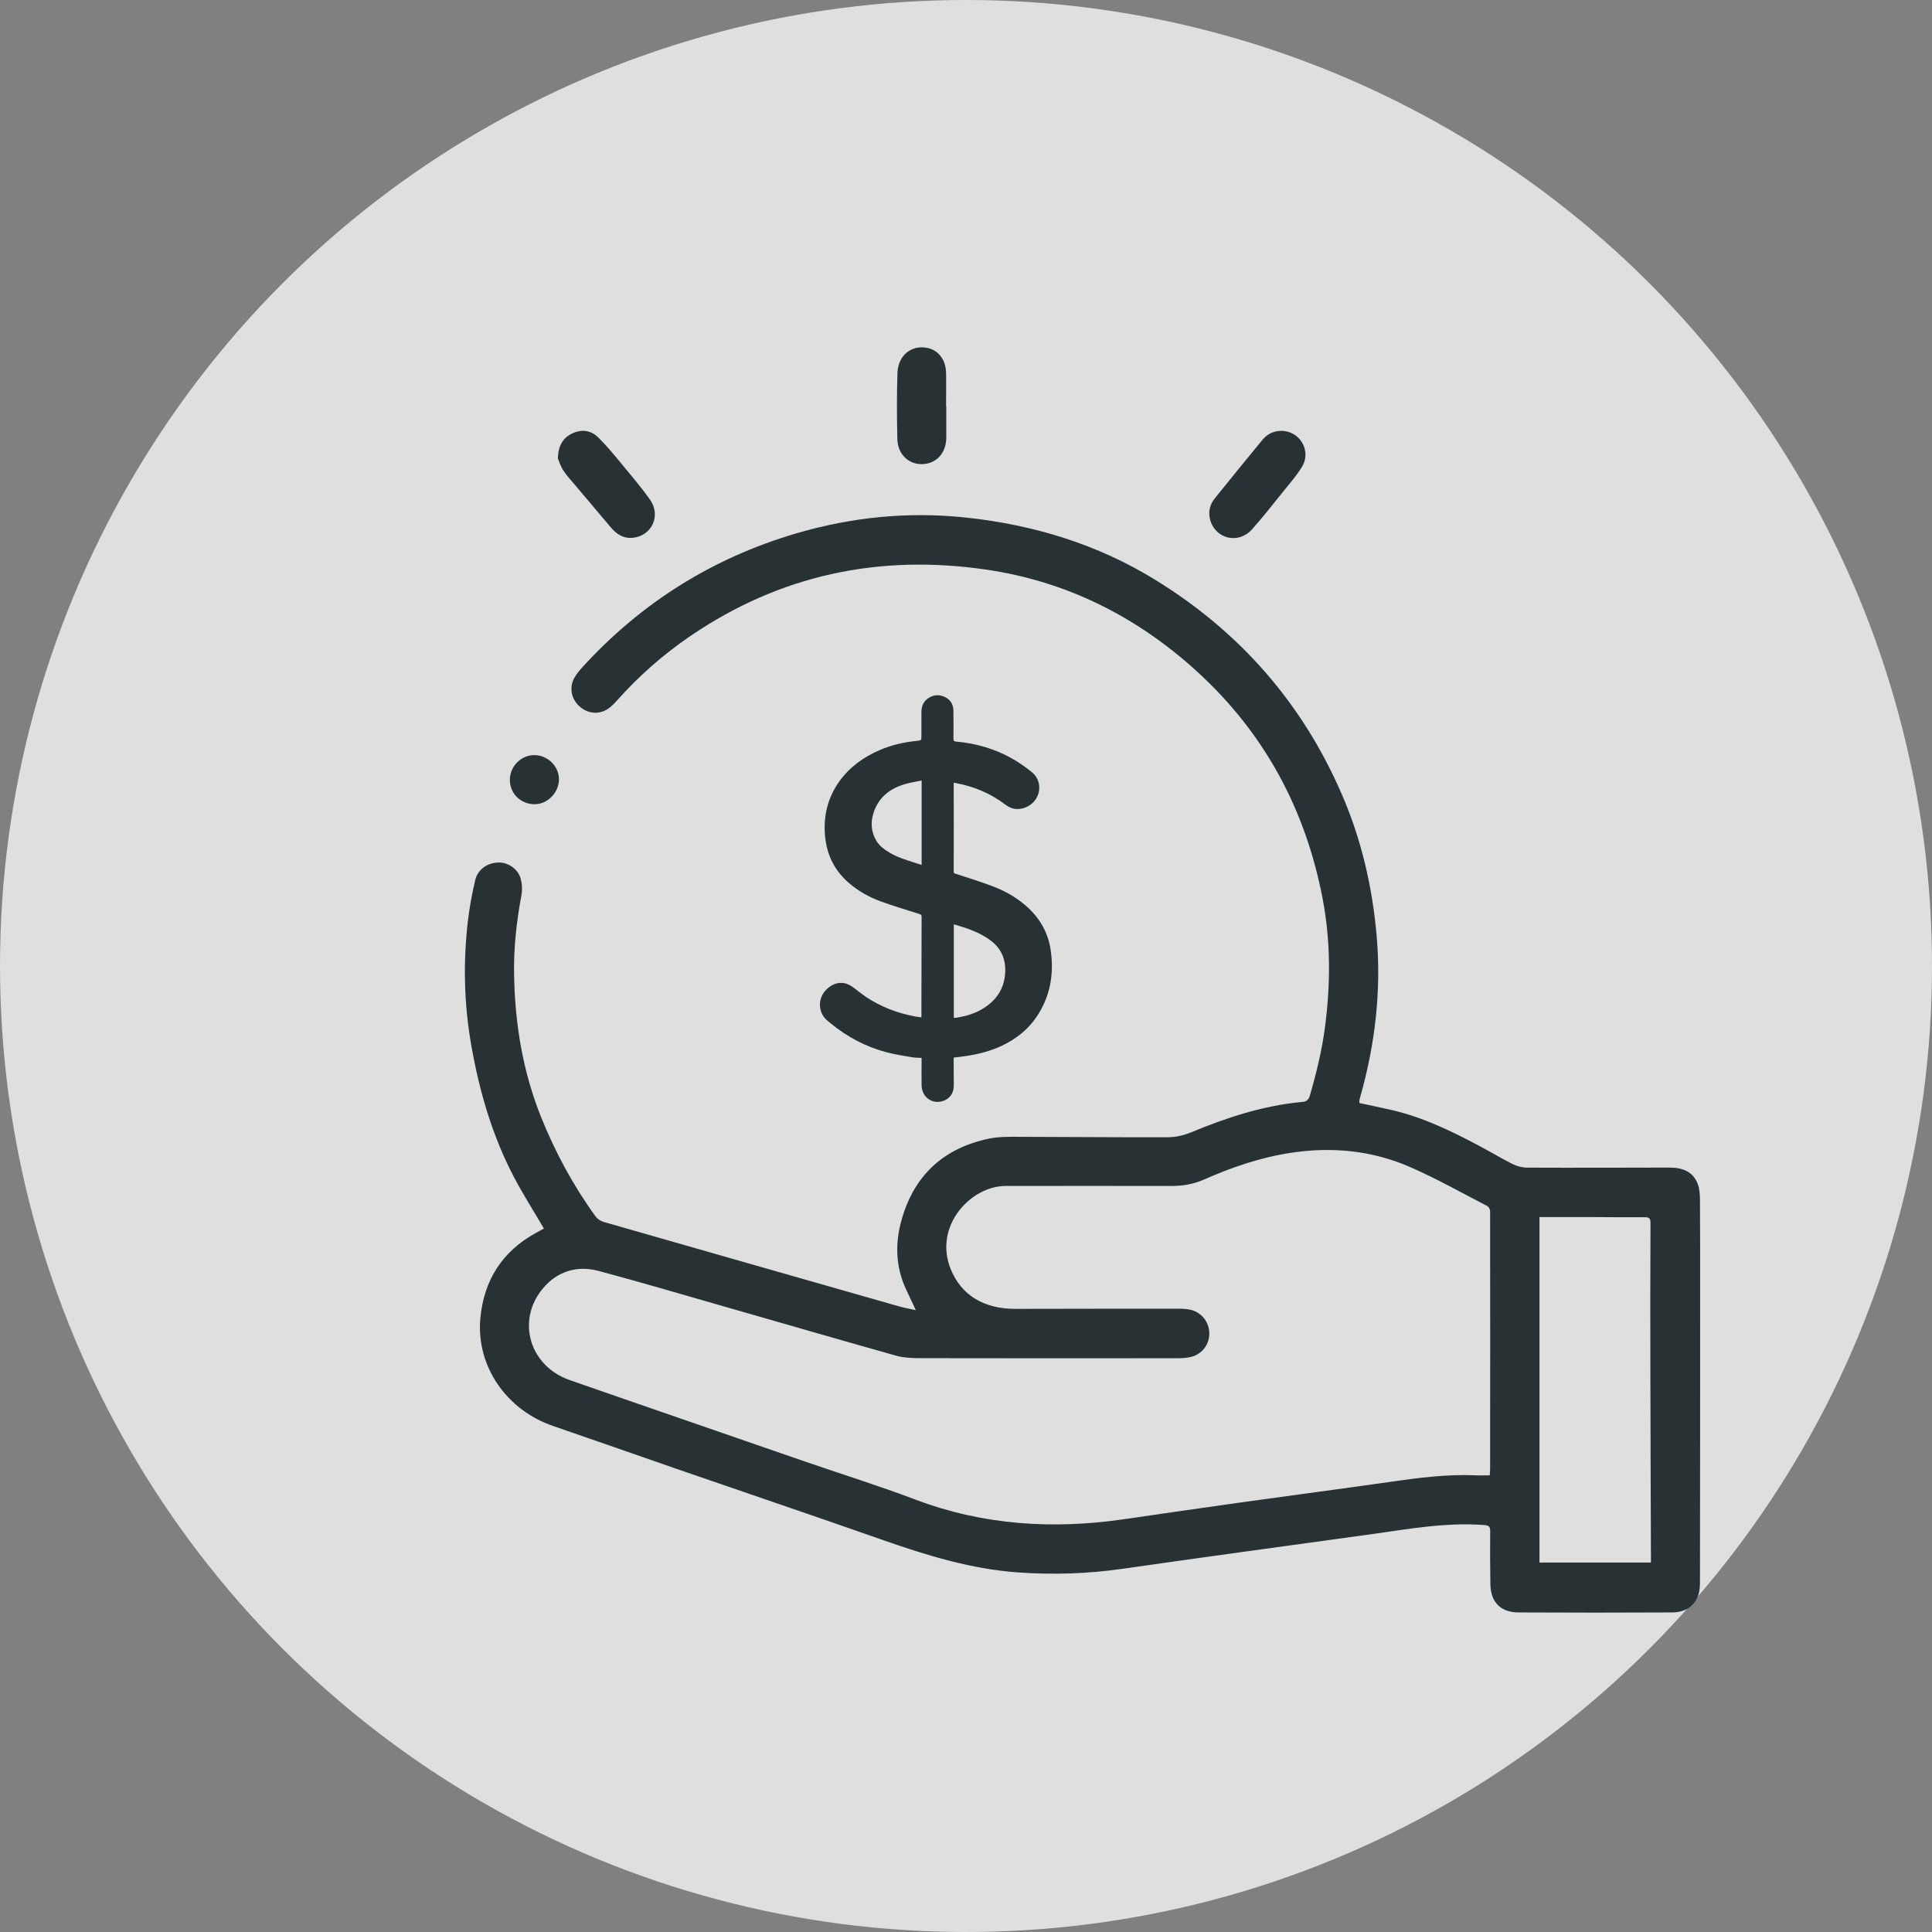 <svg xmlns="http://www.w3.org/2000/svg" width="73" height="73" viewBox="0 0 73 73" fill="none"><rect x="0" y="0" width="73" height="73" fill="#808080" stroke="none"/><circle cx="36.5" cy="36.5" r="36.5" fill="white" fill-opacity="0.75"></circle><path d="M20.548 46.416C20.163 45.756 19.762 45.127 19.416 44.469C18.601 42.915 18.118 41.25 17.812 39.524C17.533 37.956 17.496 36.384 17.678 34.808C17.739 34.284 17.836 33.762 17.958 33.25C18.053 32.849 18.409 32.606 18.824 32.59C19.164 32.576 19.542 32.801 19.659 33.155C19.728 33.365 19.74 33.618 19.7 33.839C19.514 34.828 19.406 35.83 19.425 36.831C19.457 38.676 19.75 40.479 20.444 42.207C20.981 43.542 21.658 44.795 22.5 45.958C22.571 46.055 22.696 46.138 22.812 46.171C26.537 47.241 30.264 48.303 33.99 49.366C34.175 49.418 34.365 49.45 34.603 49.503C34.468 49.214 34.355 48.971 34.241 48.73C33.825 47.848 33.816 46.931 34.086 46.023C34.573 44.366 35.694 43.368 37.382 43.02C37.721 42.952 38.078 42.952 38.428 42.954C40.328 42.956 42.227 42.978 44.125 42.97C44.419 42.97 44.73 42.899 45.003 42.786C46.359 42.223 47.741 41.77 49.214 41.635C49.374 41.62 49.447 41.553 49.495 41.388C49.742 40.536 49.952 39.678 50.066 38.798C50.276 37.181 50.282 35.569 49.977 33.966C49.331 30.575 47.765 27.676 45.204 25.349C42.938 23.291 40.295 21.964 37.252 21.521C33.214 20.932 29.47 21.723 26.079 24.036C25.06 24.732 24.137 25.541 23.316 26.466C23.233 26.559 23.145 26.648 23.048 26.727C22.709 27.002 22.273 26.998 21.934 26.723C21.6 26.453 21.492 26.008 21.691 25.632C21.774 25.476 21.891 25.335 22.01 25.205C24.23 22.775 26.913 21.09 30.073 20.157C32.19 19.534 34.345 19.321 36.536 19.56C39.073 19.835 41.473 20.568 43.652 21.909C46.845 23.872 49.212 26.571 50.703 30.019C51.442 31.724 51.854 33.511 52.016 35.358C52.198 37.436 51.959 39.472 51.389 41.473C51.379 41.509 51.369 41.547 51.363 41.586C51.359 41.608 51.363 41.633 51.367 41.679C51.769 41.766 52.18 41.847 52.587 41.942C53.77 42.217 54.855 42.743 55.919 43.31C56.33 43.528 56.73 43.771 57.147 43.98C57.313 44.062 57.514 44.119 57.698 44.119C59.488 44.127 61.279 44.119 63.07 44.117C63.557 44.117 63.974 44.253 64.154 44.75C64.223 44.943 64.231 45.163 64.233 45.37C64.241 46.567 64.239 47.767 64.239 48.965C64.239 52.544 64.239 56.126 64.233 59.705C64.233 59.897 64.231 60.101 64.166 60.279C64.004 60.73 63.63 60.923 63.179 60.925C61.24 60.935 59.302 60.935 57.364 60.925C56.702 60.921 56.326 60.532 56.314 59.871C56.302 59.201 56.3 58.531 56.306 57.864C56.306 57.685 56.269 57.639 56.077 57.623C54.657 57.516 53.271 57.764 51.877 57.961C50.221 58.193 48.564 58.414 46.907 58.645C45.406 58.853 43.905 59.063 42.403 59.278C41.105 59.464 39.803 59.506 38.492 59.415C36.714 59.292 35.032 58.776 33.363 58.191C30.747 57.273 28.121 56.384 25.499 55.478C23.965 54.948 22.433 54.406 20.898 53.88C19.135 53.277 17.984 51.617 18.15 49.809C18.282 48.374 18.98 47.273 20.266 46.577C20.367 46.523 20.467 46.466 20.548 46.42V46.416ZM56.289 55.749C56.295 55.646 56.304 55.577 56.304 55.508C56.306 52.263 56.308 49.02 56.304 45.774C56.304 45.705 56.255 45.6 56.2 45.572C55.235 45.072 54.284 44.536 53.291 44.101C51.854 43.472 50.339 43.322 48.787 43.557C47.642 43.729 46.555 44.101 45.499 44.566C45.105 44.74 44.704 44.811 44.277 44.811C42.183 44.805 40.089 44.811 37.995 44.811C36.685 44.811 35.255 46.327 35.927 47.965C36.323 48.933 37.171 49.457 38.363 49.455C40.433 49.45 42.505 49.449 44.574 49.449C44.706 49.449 44.84 49.459 44.967 49.485C45.39 49.578 45.685 49.942 45.693 50.371C45.703 50.776 45.44 51.148 45.038 51.261C44.868 51.308 44.686 51.32 44.508 51.32C41.27 51.324 38.031 51.324 34.794 51.318C34.478 51.318 34.148 51.306 33.847 51.221C31.603 50.59 29.365 49.938 27.125 49.297C25.624 48.866 24.127 48.425 22.619 48.022C21.879 47.824 21.175 47.994 20.637 48.546C19.471 49.744 19.934 51.587 21.521 52.144C22.692 52.554 23.868 52.959 25.043 53.366C26.834 53.985 28.625 54.606 30.415 55.223C31.803 55.701 33.205 56.138 34.579 56.658C37.151 57.631 39.785 57.795 42.478 57.402C43.947 57.188 45.416 56.975 46.887 56.769C48.765 56.506 50.646 56.261 52.524 55.992C53.605 55.836 54.681 55.697 55.776 55.745C55.937 55.753 56.101 55.745 56.289 55.745V55.749ZM58.169 45.985V59.041H62.38C62.38 58.968 62.38 58.907 62.38 58.849C62.373 56.577 62.363 54.306 62.359 52.034C62.355 50.098 62.353 48.16 62.363 46.223C62.363 46.043 62.327 45.991 62.153 45.993C61.508 45.997 60.86 45.989 60.215 45.987C59.547 45.987 58.877 45.987 58.169 45.987V45.985Z" fill="#283235"></path><path d="M21.078 17.322C21.096 16.817 21.28 16.535 21.64 16.369C22 16.206 22.338 16.266 22.609 16.533C22.913 16.833 23.188 17.165 23.459 17.494C23.835 17.95 24.222 18.401 24.562 18.882C24.989 19.489 24.622 20.256 23.9 20.321C23.548 20.353 23.289 20.177 23.075 19.922C22.617 19.382 22.16 18.842 21.705 18.3C21.559 18.128 21.401 17.962 21.282 17.772C21.177 17.608 21.118 17.413 21.078 17.322Z" fill="#283235"></path><path d="M48.413 16.28C49.102 16.276 49.558 17.021 49.206 17.62C49.009 17.951 48.748 18.247 48.505 18.548C48.111 19.038 47.722 19.536 47.304 20.005C46.798 20.57 45.936 20.369 45.73 19.657C45.641 19.35 45.709 19.066 45.906 18.824C46.5 18.085 47.099 17.351 47.702 16.618C47.884 16.398 48.125 16.28 48.414 16.28H48.413Z" fill="#283235"></path><path d="M35.755 15.346C35.755 15.742 35.755 16.139 35.755 16.533C35.753 17.118 35.383 17.523 34.844 17.537C34.328 17.549 33.918 17.16 33.906 16.588C33.887 15.758 33.883 14.925 33.91 14.095C33.932 13.417 34.454 13.013 35.059 13.15C35.468 13.243 35.739 13.604 35.747 14.087C35.755 14.506 35.747 14.927 35.747 15.346C35.749 15.346 35.751 15.346 35.755 15.346Z" fill="#283235"></path><path d="M20.199 30.387C19.671 30.387 19.262 29.98 19.265 29.462C19.269 28.947 19.698 28.522 20.203 28.532C20.701 28.542 21.114 28.951 21.12 29.436C21.126 29.94 20.693 30.389 20.199 30.387Z" fill="#283235"></path><path d="M34.816 38.44C34.816 38.243 34.816 38.059 34.816 37.875C34.816 36.797 34.818 35.72 34.822 34.642C34.822 34.577 34.8 34.553 34.739 34.535C34.248 34.379 33.752 34.231 33.268 34.055C32.829 33.893 32.42 33.663 32.064 33.353C31.538 32.896 31.249 32.317 31.178 31.625C31.099 30.856 31.267 30.15 31.718 29.519C32.107 28.977 32.631 28.604 33.24 28.341C33.685 28.149 34.148 28.044 34.628 27.995C34.816 27.977 34.816 27.977 34.816 27.787C34.816 27.491 34.816 27.196 34.816 26.903C34.816 26.696 34.885 26.518 35.055 26.395C35.255 26.249 35.476 26.231 35.698 26.334C35.911 26.433 36.018 26.613 36.024 26.842C36.032 27.196 36.028 27.552 36.026 27.906C36.026 27.977 36.036 28.014 36.119 28.02C36.498 28.05 36.87 28.123 37.234 28.232C37.886 28.428 38.47 28.75 38.994 29.181C39.454 29.559 39.314 30.294 38.741 30.512C38.474 30.613 38.225 30.585 37.993 30.407C37.428 29.976 36.793 29.711 36.095 29.584C36.079 29.581 36.062 29.579 36.036 29.578C36.036 29.63 36.036 29.677 36.036 29.723C36.036 30.794 36.04 31.864 36.036 32.934C36.036 33.007 36.081 33.005 36.123 33.019C36.589 33.175 37.06 33.315 37.517 33.491C38.017 33.681 38.476 33.948 38.869 34.32C39.33 34.757 39.615 35.291 39.702 35.916C39.83 36.815 39.68 37.665 39.162 38.428C38.834 38.911 38.389 39.259 37.865 39.508C37.446 39.706 37.005 39.824 36.55 39.894C36.382 39.921 36.214 39.939 36.034 39.961C36.034 39.989 36.034 40.018 36.034 40.046C36.034 40.368 36.038 40.692 36.038 41.013C36.038 41.252 35.945 41.442 35.731 41.557C35.338 41.77 34.832 41.537 34.822 40.999C34.816 40.688 34.822 40.374 34.822 40.062C34.822 40.036 34.822 40.008 34.822 39.973C34.695 39.965 34.571 39.967 34.454 39.947C34.138 39.892 33.819 39.844 33.509 39.763C32.718 39.556 32.01 39.18 31.378 38.66C31.322 38.614 31.265 38.569 31.213 38.519C30.899 38.215 30.905 37.703 31.225 37.389C31.346 37.27 31.488 37.181 31.656 37.149C31.884 37.104 32.077 37.187 32.255 37.319C32.412 37.436 32.564 37.563 32.728 37.673C33.285 38.043 33.895 38.276 34.549 38.401C34.632 38.417 34.717 38.425 34.81 38.44H34.816ZM36.04 38.456C36.06 38.456 36.075 38.462 36.089 38.46C36.433 38.411 36.763 38.324 37.068 38.152C37.631 37.833 37.96 37.367 37.983 36.706C37.999 36.202 37.805 35.803 37.396 35.51C37.022 35.241 36.595 35.089 36.158 34.959C36.121 34.949 36.083 34.939 36.04 34.929V38.458V38.456ZM34.822 29.491C34.598 29.539 34.379 29.571 34.171 29.634C33.614 29.802 33.196 30.134 33.009 30.704C32.892 31.065 32.91 31.419 33.104 31.753C33.228 31.969 33.424 32.105 33.633 32.228C33.908 32.392 34.211 32.483 34.513 32.582C34.614 32.614 34.715 32.647 34.824 32.681V29.491H34.822Z" fill="#283235"></path></svg>